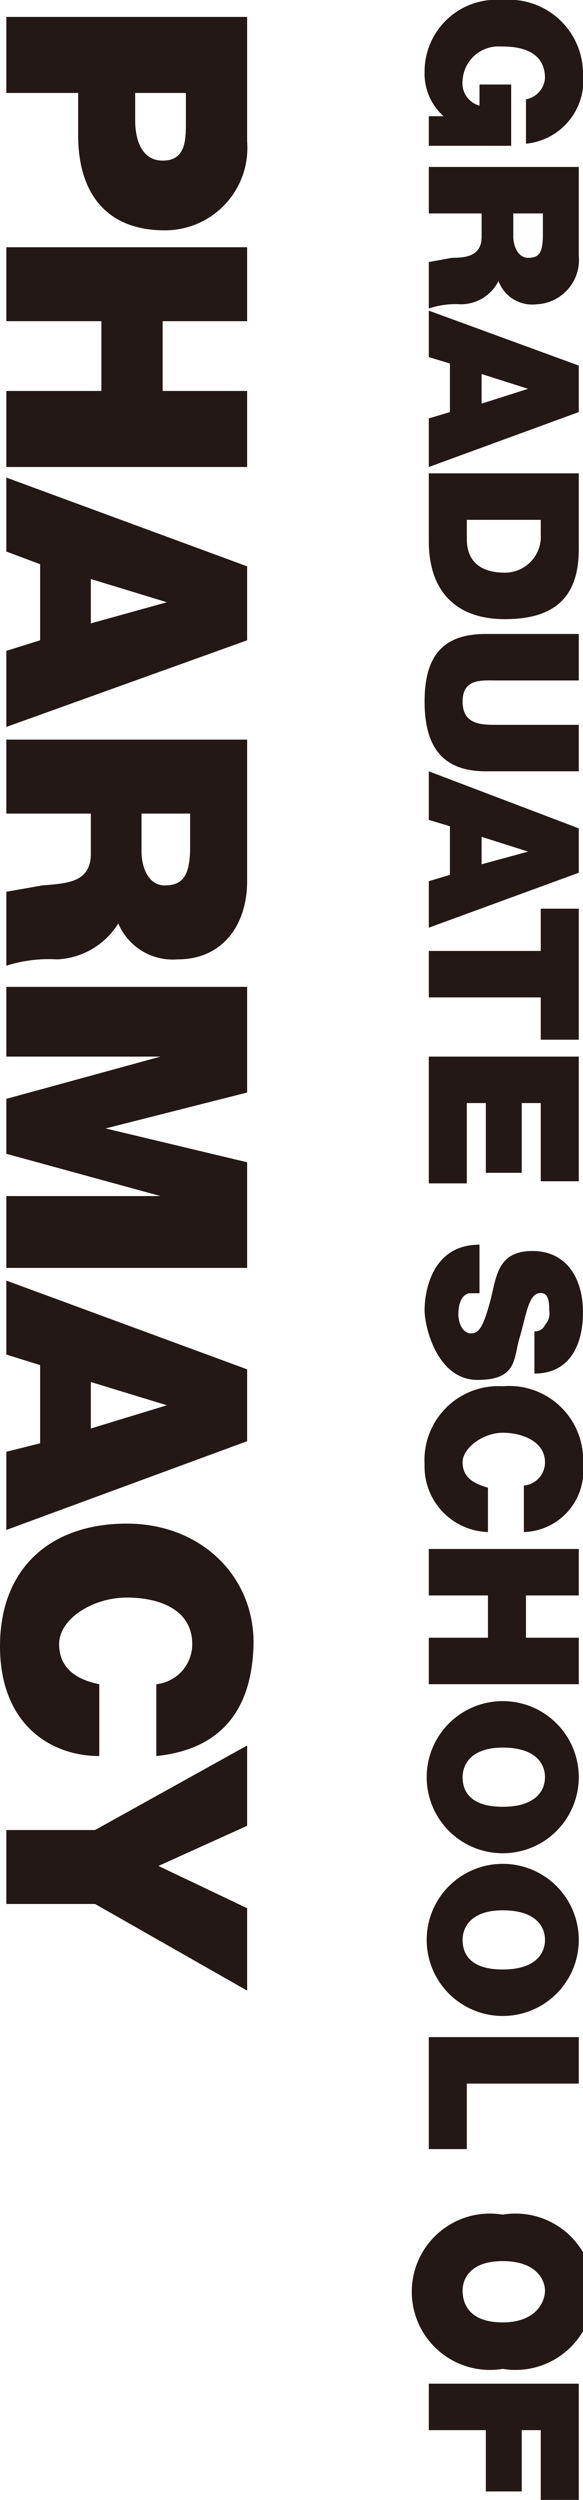 <svg id="mainvisual_txt_02" xmlns="http://www.w3.org/2000/svg" viewBox="0 0 27.6 118.3"><defs><style>.cls-1{fill:#231815;}</style></defs><title>mainvisual_txt_02</title><path class="cls-1" d="M20.3,5.5V6.9h3.9V4H22.7V5a1.1,1.1,0,0,1-.8-1.2,1.7,1.7,0,0,1,1.8-1.6c.5,0,2.1,0,2.1,1.5a1.1,1.1,0,0,1-.9,1V6.8a3,3,0,0,0,2.7-3.3A3.5,3.5,0,0,0,23.8,0a3.4,3.4,0,0,0-3.7,3.4A2.7,2.7,0,0,0,21,5.5Z"/><path class="cls-1" d="M20.3,7.9v2.2h2.5v1.1c0,.9-.7,1-1.4,1l-1.1.2v2.2a3.9,3.9,0,0,1,1.5-.2,2,2,0,0,0,1.8-1.1,1.7,1.7,0,0,0,1.8,1.1,2.1,2.1,0,0,0,2-2.3V7.9Zm5.4,2.2v1c0,.9-.2,1.1-.7,1.1s-.7-.6-.7-1V10.1Z"/><path class="cls-1" d="M22.8,17.7l2.2.7h0l-2.2.7Zm-2.5-3v2.2l1,.3v2.3l-1,.3v2.3l7.1-2.6V17.3Z"/><path class="cls-1" d="M20.3,22.4v3.2c0,2.5,1.4,3.7,3.6,3.7s3.5-.9,3.5-3.3V22.4Zm5.3,2.2v.7a1.7,1.7,0,0,1-1.7,1.8c-.7,0-1.8-.2-1.8-1.6v-.9Z"/><path class="cls-1" d="M27.4,36.5V34.3H23.5c-.7,0-1.6,0-1.6-1.1s.9-1,1.6-1h3.9V30H23c-2,0-2.9,1-2.9,3.2s.9,3.3,2.9,3.3Z"/><path class="cls-1" d="M22.8,39.6l2.2.7h0l-2.2.6Zm-2.5-3.1v2.3l1,.3v2.3l-1,.3v2.2l7.1-2.6V39.2Z"/><path class="cls-1" d="M20.3,45v2.2h5.3v2h1.8V43H25.6v2Z"/><path class="cls-1" d="M20.3,50v6h1.8V52.2H23v3.3h1.7V52.2h.9v3.7h1.8V50Z"/><path class="cls-1" d="M22.7,58.9c-2.3,0-2.6,2.3-2.6,3.1s.6,3.3,2.5,3.3,1.7-1,2-2,.4-2,.9-2.1.5.5.5.8a.8.8,0,0,1-.2.7.5.5,0,0,1-.5.3v2c1.7,0,2.3-1.4,2.3-2.9s-.7-2.9-2.4-2.9-1.7,1.3-2,2.4-.5,1.5-.9,1.5-.6-.5-.6-.9.1-.9.5-1h.5Z"/><path class="cls-1" d="M24.8,72.5a2.9,2.9,0,0,0,2.8-3.2,3.5,3.5,0,0,0-3.8-3.7,3.5,3.5,0,0,0-3.7,3.7,3.1,3.1,0,0,0,3,3.2V70.4c-.7-.2-1.2-.5-1.2-1.2s1-1.4,1.9-1.4,2,.4,2,1.4a1.1,1.1,0,0,1-1,1.1Z"/><path class="cls-1" d="M20.3,73.3v2.2h2.8v2H20.3v2.2h7.1V77.5H24.9v-2h2.5V73.3Z"/><path class="cls-1" d="M23.8,80.5a3.6,3.6,0,1,0,0,7.2,3.6,3.6,0,1,0,0-7.2Zm0,2.2c1.6,0,2,.8,2,1.4s-.4,1.4-2,1.4-1.9-.8-1.9-1.4S22.3,82.7,23.8,82.7Z"/><path class="cls-1" d="M23.8,88.2a3.6,3.6,0,1,0,0,7.2,3.6,3.6,0,1,0,0-7.2Zm0,2.2c1.6,0,2,.8,2,1.4s-.4,1.4-2,1.4-1.9-.8-1.9-1.4S22.3,90.4,23.8,90.4Z"/><path class="cls-1" d="M20.3,96.4v5.3h1.8V98.6h5.3V96.4Z"/><path class="cls-1" d="M23.8,104.8a3.7,3.7,0,1,0,0,7.3,3.7,3.7,0,1,0,0-7.3Zm0,2.2c1.6,0,2,.9,2,1.4s-.4,1.5-2,1.5-1.9-.9-1.9-1.5S22.3,107,23.8,107Z"/><path class="cls-1" d="M20.3,112.8V115H23v2.9h1.7V115h.9v3.3h1.8v-5.5Z"/><path class="cls-1" d="M.3.8V4.4H3.7v2c0,2.7,1.3,4.5,4.1,4.5a3.9,3.9,0,0,0,3.9-4.2V.8ZM8.8,4.4V5.9c0,.9-.1,1.7-1.1,1.7s-1.3-1-1.3-1.9V4.4Z"/><path class="cls-1" d="M.3,11.7v3.5H4.8v3.3H.3v3.6H11.7V18.5h-4V15.2h4V11.7Z"/><path class="cls-1" d="M4.3,27.4l3.6,1.1h0l-3.6,1Zm-4-4.8v3.5l1.6.6v3.6l-1.6.5v3.6l11.4-4.1V26.8Z"/><path class="cls-1" d="M.3,35v3.5h4v1.9c0,1.4-1.2,1.4-2.3,1.5l-1.7.3v3.5a6.6,6.6,0,0,1,2.4-.3,3.6,3.6,0,0,0,2.9-1.7,2.8,2.8,0,0,0,2.8,1.7c2.2,0,3.3-1.7,3.3-3.7V35ZM9,38.5v1.6c0,1.4-.4,1.8-1.2,1.8S6.7,41,6.7,40.3V38.5Z"/><path class="cls-1" d="M.3,46.7V50H7.6l-7.3,2v2.6l7.3,2H.3V60H11.7V55L5,53.4H5l6.7-1.7v-5Z"/><path class="cls-1" d="M4.3,65.4l3.6,1.1h0L4.3,67.6Zm-4-4.8v3.5l1.6.5v3.7l-1.6.4v3.7l11.4-4.2V64.8Z"/><path class="cls-1" d="M7.4,83.1c2.9-.3,4.5-2,4.6-5.2s-2.4-5.8-6-5.8-6,2.1-6,5.8,2.4,5.2,4.7,5.2V79.7c-1-.2-1.9-.7-1.9-1.9S4.4,75.6,6,75.6s3.1.6,3.1,2.2a1.9,1.9,0,0,1-1.7,1.9Z"/><path class="cls-1" d="M.3,86.6v3.5H4.5l7.2,4.1V90.3l-4.2-2,4.2-1.9V82.6l-7.2,4Z"/></svg>